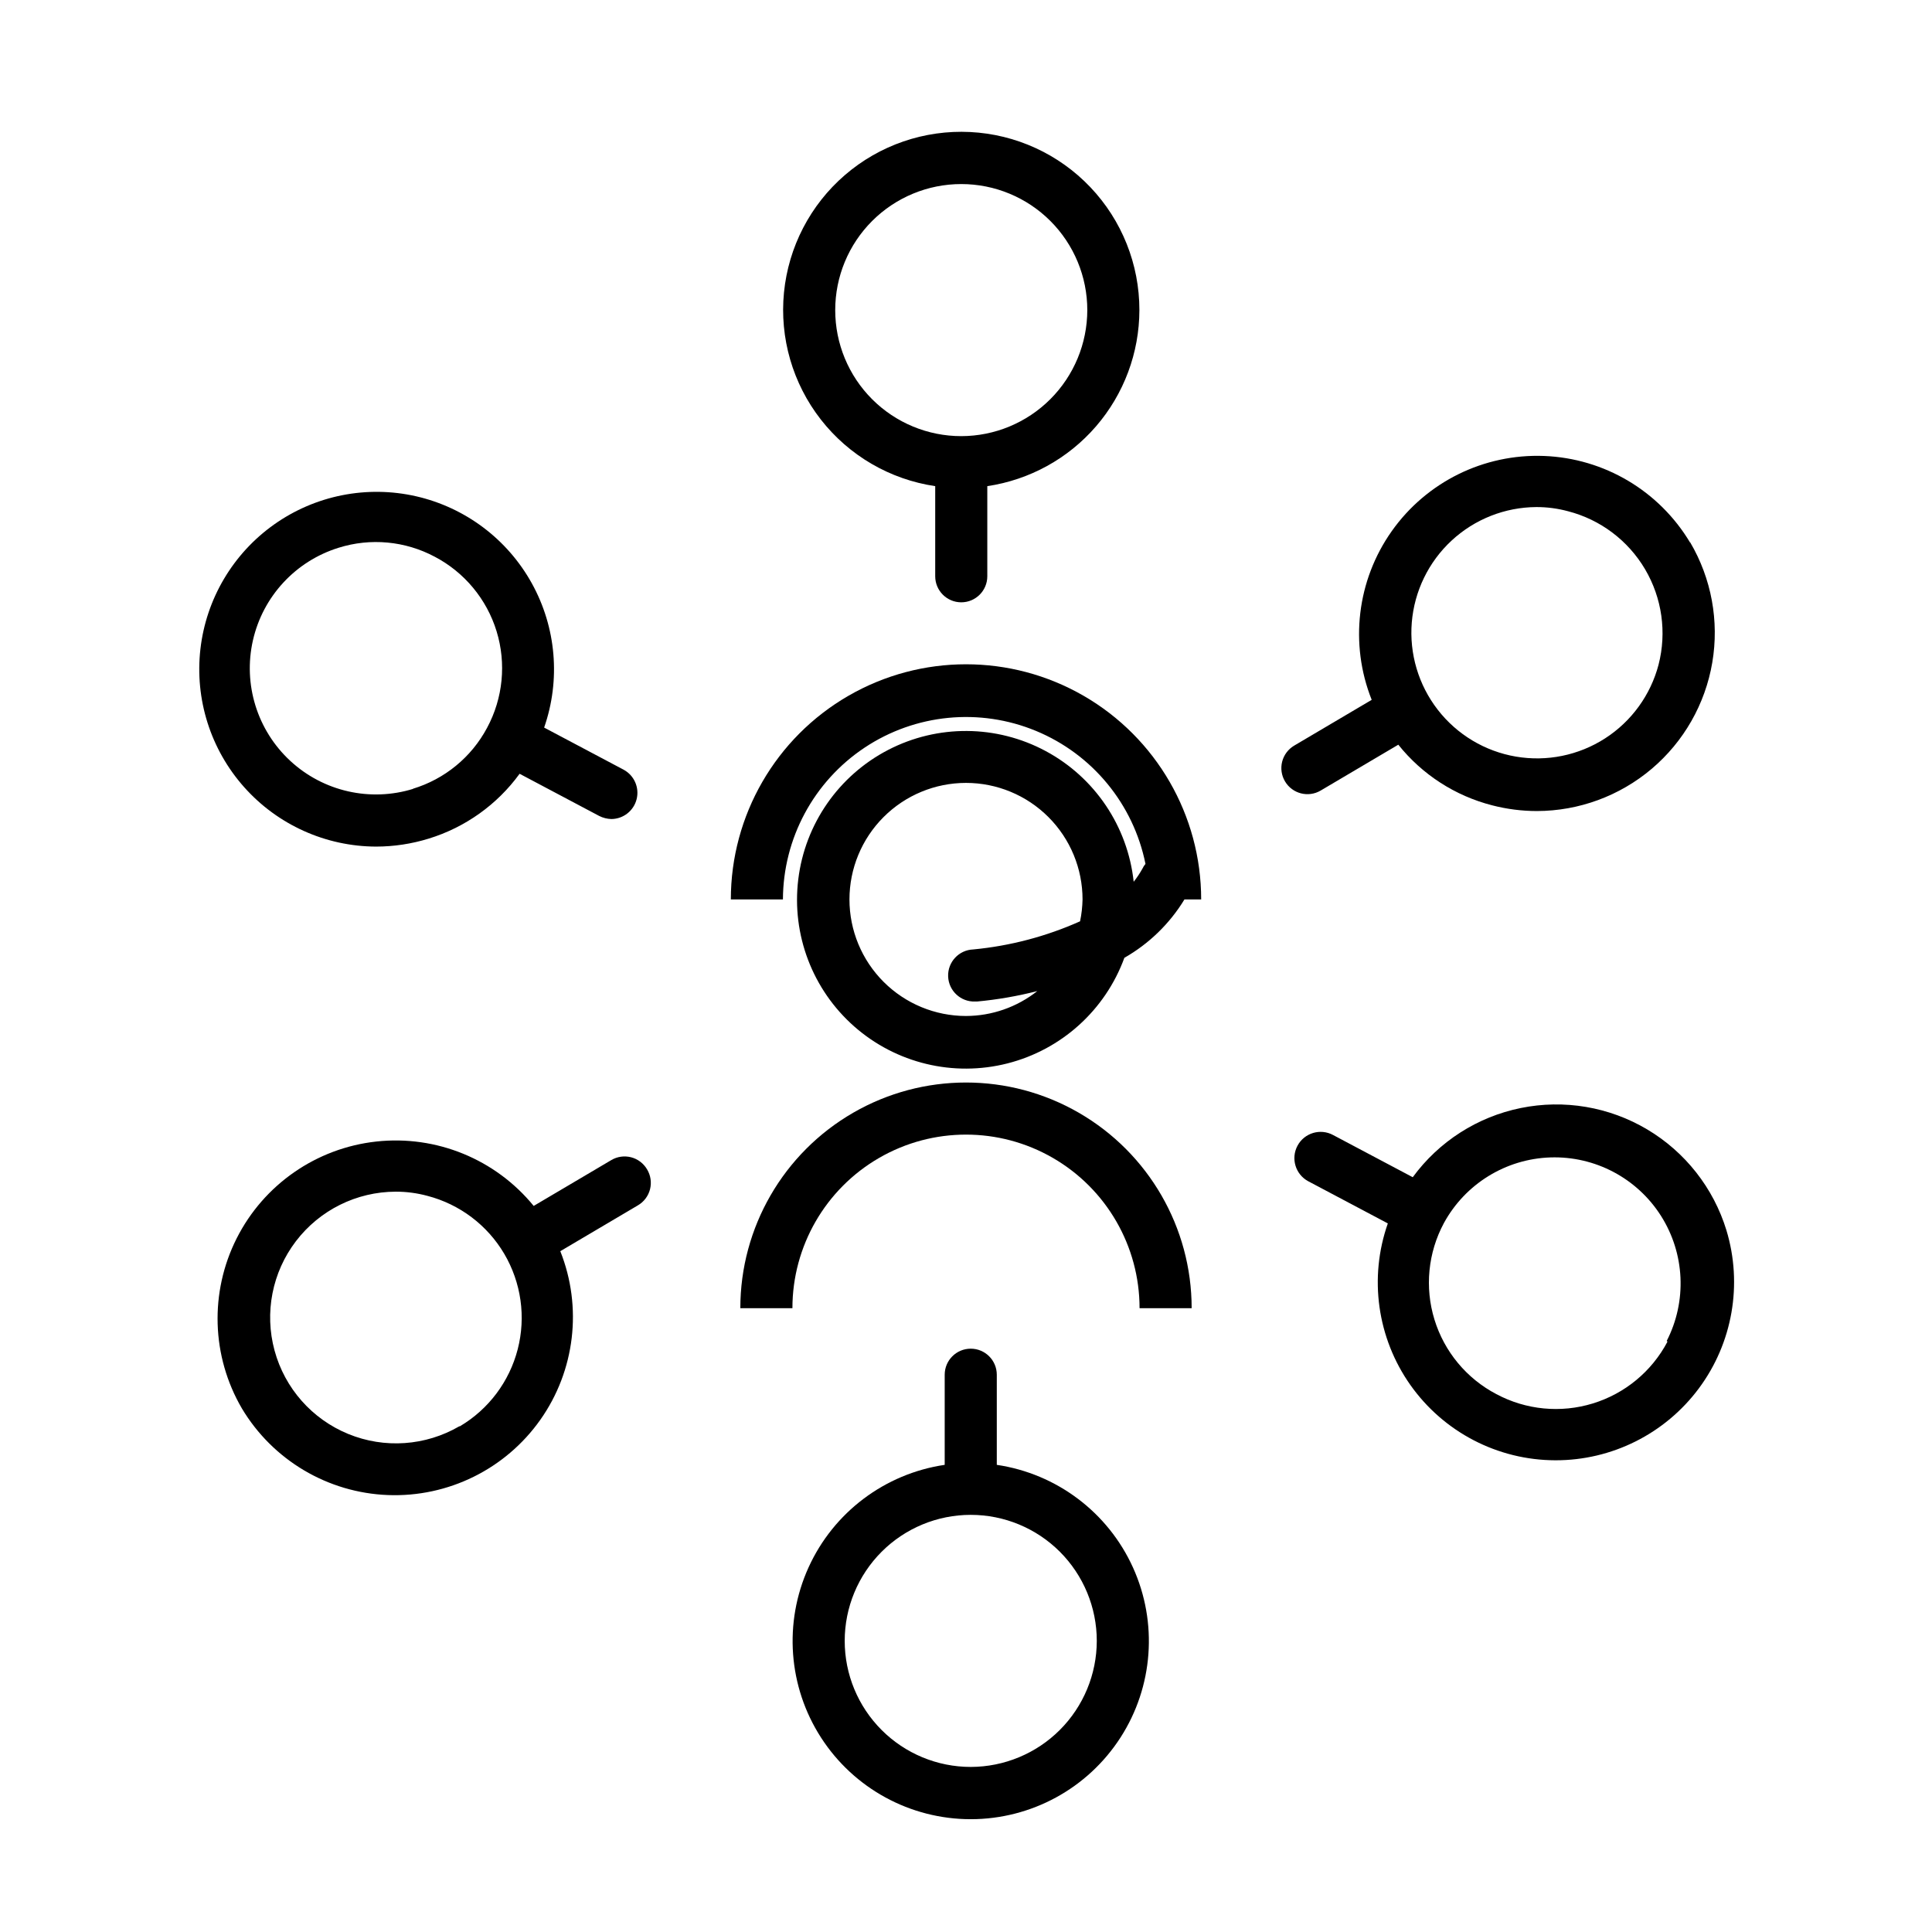 <?xml version="1.0" encoding="UTF-8"?>
<!-- Uploaded to: ICON Repo, www.svgrepo.com, Generator: ICON Repo Mixer Tools -->
<svg fill="#000000" width="800px" height="800px" version="1.1" viewBox="144 144 512 512" xmlns="http://www.w3.org/2000/svg">
 <g>
  <path d="m459.8 490.68h-13.805c0-16.434-8.766-31.617-23-39.836-14.23-8.215-31.766-8.215-45.996 0-14.23 8.219-23 23.402-23 39.836h-13.805c0-21.363 11.398-41.105 29.902-51.789 18.504-10.684 41.301-10.684 59.801 0 18.504 10.684 29.902 30.426 29.902 51.789z"/>
  <path d="m457.89 382.36h4.434c0-22.262-11.879-42.836-31.16-53.969-19.285-11.133-43.039-11.133-62.32 0-19.285 11.133-31.164 31.707-31.164 53.969h13.805c0.059-16.168 8.164-31.246 21.621-40.211 13.457-8.961 30.496-10.633 45.438-4.453 14.941 6.18 25.824 19.395 29.02 35.246-0.328 0.379-0.598 0.805-0.805 1.258-0.68 1.219-1.453 2.383-2.32 3.477-1.578-14.684-10.301-27.645-23.312-34.633-13.012-6.992-28.633-7.106-41.75-0.312-13.113 6.793-22.031 19.625-23.824 34.285-1.797 14.66 3.758 29.262 14.844 39.02 11.09 9.758 26.277 13.418 40.59 9.777 14.316-3.641 25.91-14.113 30.984-27.984 6.531-3.727 12.008-9.047 15.922-15.469zm-57.887 30.887c-8.191 0-16.047-3.254-21.84-9.047-5.793-5.793-9.047-13.648-9.047-21.84 0-8.188 3.254-16.043 9.047-21.836 5.793-5.793 13.648-9.047 21.84-9.047 8.188 0 16.043 3.254 21.836 9.047 5.793 5.793 9.047 13.648 9.047 21.836-0.039 1.949-0.258 3.891-0.656 5.797-8.969 4.008-18.531 6.527-28.312 7.457-3.812 0.137-6.789 3.34-6.652 7.152 0.141 3.812 3.344 6.789 7.156 6.648h0.504c5.387-0.5 10.727-1.426 15.969-2.769-5.379 4.258-12.031 6.582-18.891 6.602z"/>
  <path d="m408.16 532.2v-23.883c0-3.812-3.09-6.902-6.902-6.902s-6.902 3.09-6.902 6.902v23.883c-15.871 2.344-29.465 12.59-36.09 27.199-6.625 14.613-5.379 31.59 3.312 45.074s23.637 21.633 39.68 21.633c16.043 0 30.988-8.148 39.68-21.633s9.938-30.461 3.312-45.074c-6.625-14.609-20.219-24.855-36.09-27.199zm-6.902 80.055c-8.859 0-17.355-3.519-23.617-9.785-6.266-6.262-9.785-14.758-9.785-23.617 0-8.859 3.519-17.355 9.785-23.621 6.262-6.262 14.758-9.781 23.617-9.781 8.859 0 17.355 3.519 23.621 9.781 6.262 6.266 9.781 14.762 9.781 23.621-0.012 8.855-3.535 17.344-9.797 23.605-6.262 6.258-14.75 9.781-23.605 9.797z"/>
  <path d="m445.95 226.18c0.012-12.121-4.641-23.785-12.992-32.57-8.352-8.789-19.766-14.023-31.875-14.625-12.109-0.602-23.984 3.481-33.164 11.395-9.184 7.918-14.965 19.062-16.156 31.129-1.188 12.062 2.312 24.125 9.773 33.68 7.461 9.555 18.312 15.871 30.305 17.645v23.883c0 3.812 3.09 6.902 6.902 6.902s6.902-3.09 6.902-6.902v-23.883c11.191-1.664 21.414-7.285 28.809-15.848s11.477-19.492 11.496-30.805zm-47.207 33.402c-8.859 0-17.355-3.519-23.617-9.781-6.266-6.266-9.785-14.762-9.785-23.621s3.519-17.355 9.785-23.617c6.262-6.266 14.758-9.785 23.617-9.785s17.355 3.519 23.621 9.785c6.262 6.262 9.781 14.758 9.781 23.617-0.012 8.855-3.535 17.344-9.797 23.605-6.262 6.262-14.75 9.785-23.605 9.797z"/>
  <path d="m309.31 348-21.109-11.184c4.398-12.625 3.215-26.527-3.262-38.227-6.473-11.699-17.625-20.086-30.656-23.066-13.035-2.977-26.723-0.262-37.637 7.465-10.91 7.727-18.016 19.738-19.535 33.02-1.52 13.285 2.691 26.59 11.578 36.578 8.883 9.992 21.605 15.727 34.977 15.77 4.731-0.004 9.434-0.719 13.953-2.117 9.676-2.973 18.125-9 24.082-17.18l21.109 11.184c1.004 0.504 2.106 0.781 3.227 0.809 3.16-0.031 5.906-2.191 6.676-5.262 0.77-3.066-0.629-6.266-3.402-7.789zm-55.773 5.039h0.004c-11.414 3.539-23.844 0.719-32.613-7.398-8.77-8.113-12.543-20.289-9.902-31.941 2.644-11.648 11.301-21.004 22.715-24.543 8.453-2.648 17.621-1.793 25.441 2.367 7.894 4.133 13.805 11.254 16.418 19.77 2.609 8.52 1.707 17.727-2.512 25.574-4.152 7.797-11.242 13.617-19.699 16.172z"/>
  <path d="m601.52 470.03c-3.434-11.207-10.922-20.738-21-26.727-10.078-5.988-22.023-8.008-33.512-5.664-11.488 2.34-21.691 8.879-28.617 18.336l-21.109-11.184c-3.383-1.824-7.602-0.562-9.422 2.82-1.824 3.379-0.559 7.598 2.82 9.422l21.109 11.184c-5.059 14.406-2.824 30.375 5.992 42.844s23.125 19.895 38.395 19.93c14.98 0.039 29.094-7.031 38.035-19.051 8.941-12.023 11.652-27.57 7.309-41.91zm-15.617 29.523h-0.004c-4.152 7.875-11.27 13.766-19.781 16.375-8.508 2.613-17.707 1.723-25.559-2.469-7.894-4.133-13.805-11.25-16.418-19.77s-1.707-17.727 2.512-25.574c5.668-10.387 16.406-17 28.23-17.387 11.824-0.387 22.973 5.512 29.305 15.504 6.332 9.992 6.91 22.59 1.512 33.121z"/>
  <path d="m315.46 453.86c-0.934-1.578-2.457-2.723-4.234-3.176-1.777-0.453-3.664-0.18-5.238 0.758l-20.555 12.141c-10.113-12.383-25.809-18.809-41.703-17.066-15.895 1.738-29.828 11.406-37.023 25.684-7.191 14.281-6.672 31.23 1.391 45.039 8.191 13.711 22.758 22.352 38.715 22.965 15.961 0.613 31.148-6.887 40.367-19.93 9.215-13.043 11.211-29.859 5.305-44.699l20.555-12.141c1.609-0.934 2.769-2.477 3.227-4.277 0.453-1.805 0.164-3.711-0.805-5.297zm-49.727 68.117c-8.965 5.219-19.844 5.973-29.441 2.039-9.598-3.934-16.82-12.109-19.535-22.121-2.719-10.012-0.625-20.715 5.664-28.961 6.293-8.25 16.062-13.102 26.434-13.129 2.84-0.008 5.672 0.367 8.414 1.109 8.559 2.227 15.883 7.758 20.371 15.375 4.484 7.621 5.769 16.711 3.562 25.273-2.203 8.562-7.711 15.902-15.32 20.414z"/>
  <path d="m591.9 287.8c-8.188-13.711-22.758-22.352-38.715-22.965-15.961-0.613-31.148 6.887-40.363 19.93-9.219 13.043-11.215 29.859-5.309 44.699l-20.555 12.141c-1.578 0.938-2.719 2.461-3.172 4.238-0.453 1.773-0.184 3.656 0.754 5.234 1.945 3.285 6.188 4.367 9.469 2.418l20.555-12.141h0.004c6.328 7.918 15.066 13.559 24.887 16.07 3.867 1 7.844 1.508 11.84 1.512 11.145-0.027 21.918-3.992 30.426-11.191 8.504-7.203 14.191-17.176 16.051-28.164 1.863-10.988-0.215-22.281-5.871-31.883zm-8.363 32.344c-2.117 8.055-7.172 15.023-14.176 19.535-7 4.508-15.438 6.231-23.648 4.824-8.207-1.402-15.594-5.832-20.695-12.414-5.106-6.582-7.559-14.836-6.879-23.137 0.684-8.297 4.449-16.043 10.559-21.703 6.109-5.66 14.117-8.824 22.445-8.871 2.844-0.008 5.672 0.367 8.414 1.109 8.566 2.215 15.906 7.742 20.402 15.367 4.496 7.621 5.785 16.719 3.578 25.289z"/>
 </g>
</svg>